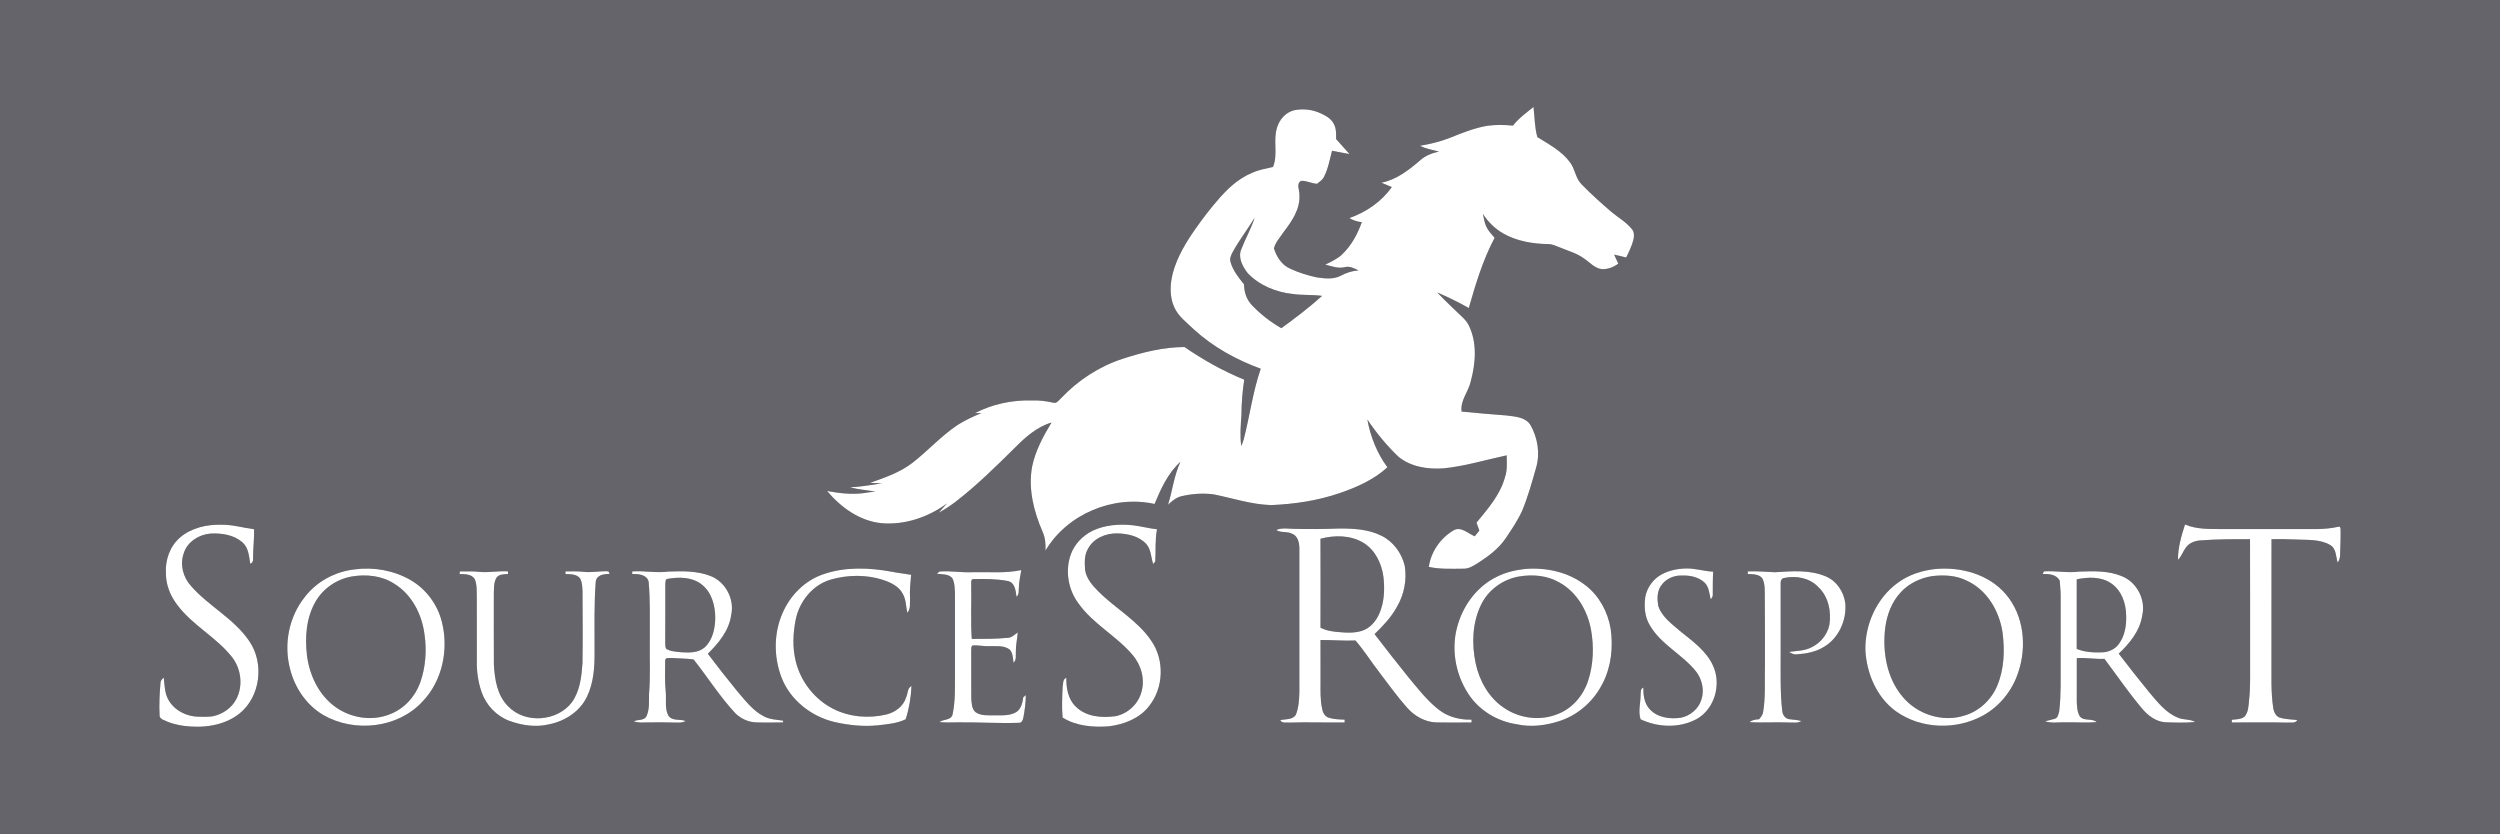 <?xml version="1.0" encoding="UTF-8" ?>
<!DOCTYPE svg PUBLIC "-//W3C//DTD SVG 1.1//EN" "http://www.w3.org/Graphics/SVG/1.1/DTD/svg11.dtd">
<svg width="1772pt" height="591pt" viewBox="0 0 1772 591" version="1.1" xmlns="http://www.w3.org/2000/svg">
<rect x="0" y="0" width="1772" height="591" fill="#333333" stroke="none"/>
<g id="#65646aff">
<path fill="#65646a" opacity="1.00" d=" M 0.00 0.00 L 1772.00 0.00 L 1772.00 591.00 L 0.00 591.00 L 0.00 0.00 M 1072.40 89.03 C 1066.33 88.47 1060.20 88.32 1054.16 89.15 C 1044.97 90.74 1036.29 94.24 1027.69 97.70 C 1020.88 100.43 1013.71 102.06 1006.51 103.33 C 1010.72 105.52 1015.43 106.26 1019.98 107.43 C 1015.08 108.46 1010.29 110.28 1006.55 113.69 C 998.51 120.59 989.78 127.42 979.12 129.50 C 981.57 130.57 984.04 131.57 986.53 132.58 C 979.23 142.98 968.32 150.38 956.43 154.59 C 959.14 156.19 962.14 157.17 965.28 157.48 C 962.22 165.88 957.90 174.05 951.35 180.26 C 947.93 183.56 943.51 185.47 939.34 187.59 C 943.79 188.60 948.34 190.51 952.97 189.40 C 956.53 188.35 959.82 190.15 962.92 191.67 C 958.48 191.95 954.24 193.33 950.35 195.43 C 945.11 198.21 938.97 197.41 933.36 196.62 C 926.90 195.24 920.54 193.27 914.56 190.47 C 908.57 187.98 904.80 181.98 902.96 176.01 C 904.05 171.66 907.32 168.30 909.73 164.62 C 915.59 156.91 921.76 148.18 921.02 137.98 C 921.23 134.70 918.42 130.15 922.35 128.17 C 926.18 128.01 929.69 130.10 933.52 130.26 C 935.31 128.82 937.39 127.53 938.42 125.38 C 941.43 119.59 942.49 113.09 944.16 106.85 C 948.27 107.71 952.41 108.39 956.53 109.19 C 953.39 105.64 950.19 102.14 947.04 98.59 C 947.02 95.20 947.27 91.64 945.73 88.50 C 944.07 84.50 940.14 82.17 936.38 80.46 C 930.46 77.63 923.61 76.81 917.21 78.17 C 911.32 79.60 906.88 84.68 905.19 90.35 C 902.17 99.42 906.01 109.41 902.31 118.34 C 897.34 119.47 892.25 120.33 887.58 122.47 C 877.52 126.57 869.50 134.26 862.61 142.45 C 857.43 148.40 852.69 154.71 848.10 161.12 C 840.99 171.18 834.34 181.88 831.21 193.91 C 829.28 201.63 828.93 210.20 832.23 217.60 C 835.15 224.32 841.30 228.70 846.41 233.67 C 860.01 246.06 876.39 255.06 893.61 261.34 C 887.97 277.69 885.84 294.95 881.49 311.63 C 881.01 313.19 880.42 314.71 879.84 316.23 C 878.75 308.87 879.45 301.43 879.95 294.06 C 879.95 285.71 880.67 277.37 881.91 269.12 C 866.97 263.04 852.84 255.10 839.56 245.97 C 824.49 246.04 809.64 249.77 795.38 254.43 C 778.93 259.85 764.08 269.58 752.20 282.14 C 750.58 283.48 749.18 286.10 746.73 285.47 C 741.57 284.29 736.31 283.62 731.01 283.85 C 717.18 283.49 703.28 286.50 690.98 292.86 C 692.14 292.84 694.48 292.79 695.65 292.77 C 689.92 295.19 684.22 297.76 678.95 301.09 C 667.30 308.79 657.94 319.32 646.98 327.88 C 638.07 334.84 627.24 338.51 616.72 342.23 C 619.52 342.42 622.37 342.51 625.19 342.57 C 617.64 343.58 610.17 345.26 602.51 345.27 C 608.32 347.14 614.47 347.26 620.42 348.49 C 617.42 348.68 614.45 349.17 611.49 349.61 C 603.04 350.57 594.53 349.59 586.23 348.00 C 595.95 359.59 609.35 369.33 624.80 370.83 C 641.35 372.30 658.02 366.52 671.30 356.81 C 669.29 358.95 667.31 361.11 665.43 363.35 C 669.48 361.15 673.36 358.64 677.04 355.87 C 692.18 344.21 705.81 330.76 719.37 317.35 C 726.75 309.86 735.03 302.53 745.32 299.48 C 739.43 309.21 733.89 319.45 731.57 330.69 C 728.65 346.49 732.75 362.53 739.02 377.01 C 740.93 381.16 741.20 385.75 741.04 390.24 C 756.42 364.34 789.04 350.70 818.34 357.21 C 822.86 346.41 827.84 335.32 836.71 327.32 C 832.15 336.96 831.09 347.68 827.90 357.75 C 830.68 355.18 833.68 352.54 837.49 351.70 C 845.00 349.96 852.84 349.38 860.49 350.45 C 873.96 353.19 887.17 357.61 901.01 358.01 C 917.46 357.32 933.91 354.87 949.53 349.53 C 961.69 345.37 973.82 339.99 983.40 331.22 C 976.05 321.30 971.37 309.45 969.18 297.34 C 975.56 306.87 982.92 315.81 991.23 323.73 C 1000.03 330.97 1012.05 332.75 1023.12 331.97 C 1038.33 330.47 1053.01 325.92 1067.92 322.75 C 1068.02 327.87 1068.47 333.14 1066.77 338.08 C 1063.44 350.66 1054.61 360.62 1046.55 370.44 C 1047.21 372.31 1047.89 374.19 1048.56 376.07 C 1047.47 377.43 1046.39 378.79 1045.30 380.13 C 1040.48 378.19 1035.38 372.65 1030.01 376.08 C 1020.90 381.55 1014.21 391.23 1012.75 401.81 C 1020.70 403.55 1028.89 403.14 1036.98 403.09 C 1041.07 403.30 1044.58 400.92 1047.89 398.85 C 1055.20 394.12 1062.37 388.75 1067.30 381.44 C 1071.54 375.17 1075.79 368.84 1078.94 361.94 C 1083.02 352.06 1085.88 341.74 1088.80 331.48 C 1091.76 321.39 1089.92 310.32 1084.80 301.26 C 1081.27 295.58 1073.84 295.29 1067.90 294.49 C 1057.25 293.68 1046.60 292.78 1035.97 291.72 C 1034.93 283.80 1040.82 277.74 1042.45 270.40 C 1045.91 257.59 1047.15 243.17 1041.20 230.90 C 1040.11 228.44 1038.28 226.42 1036.36 224.59 C 1030.40 218.88 1024.34 213.28 1018.70 207.25 C 1026.30 210.62 1033.86 214.17 1041.08 218.32 C 1045.93 201.32 1051.06 184.23 1059.39 168.55 C 1057.23 166.03 1054.83 163.62 1053.46 160.56 C 1052.11 157.73 1051.78 154.58 1051.05 151.57 C 1054.70 157.33 1059.72 162.15 1065.63 165.56 C 1075.18 170.94 1086.23 172.80 1097.07 173.01 C 1100.08 172.88 1102.80 174.33 1105.55 175.35 C 1111.37 177.79 1117.62 179.44 1122.78 183.23 C 1126.80 185.90 1130.14 190.04 1135.20 190.75 C 1139.45 191.00 1143.65 189.41 1147.04 186.86 C 1146.00 184.76 1145.02 182.62 1144.09 180.48 C 1146.95 181.08 1149.80 181.82 1152.65 182.50 C 1154.68 178.38 1156.68 174.21 1157.81 169.74 C 1158.34 167.24 1158.44 164.38 1156.64 162.34 C 1152.62 157.34 1146.89 154.18 1142.03 150.09 C 1134.83 143.95 1127.82 137.56 1121.18 130.82 C 1116.75 126.54 1116.47 119.90 1112.86 115.10 C 1107.00 107.05 1097.95 102.33 1089.70 97.19 C 1087.71 90.31 1087.79 82.91 1086.95 75.79 C 1081.89 79.97 1076.43 83.77 1072.40 89.03 M 127.85 380.78 C 120.57 386.92 117.06 396.69 117.59 406.08 C 117.52 414.24 120.59 422.18 125.54 428.60 C 136.27 443.14 153.15 451.48 164.33 465.59 C 170.91 473.88 172.48 486.08 167.50 495.53 C 164.22 501.88 157.77 506.23 150.86 507.70 C 147.60 508.21 144.28 508.02 140.99 508.03 C 132.30 507.98 123.35 503.53 119.19 495.70 C 116.62 490.97 116.73 485.46 116.04 480.27 C 114.93 481.31 113.70 482.48 113.75 484.14 C 113.08 491.74 112.73 499.39 113.11 507.02 C 113.00 508.63 114.39 509.60 115.68 510.22 C 120.14 512.46 125.04 513.70 129.96 514.45 C 143.61 516.29 158.67 514.57 169.75 505.75 C 184.67 493.74 187.45 470.08 176.70 454.47 C 165.95 438.51 148.01 429.75 135.50 415.48 C 129.80 409.33 127.35 400.17 130.25 392.16 C 132.73 384.05 140.85 378.95 149.02 378.21 C 156.88 377.72 165.51 379.01 171.70 384.27 C 176.12 388.02 176.55 394.22 177.34 399.56 C 178.99 399.06 179.50 397.59 179.37 395.99 C 179.32 389.03 180.26 382.11 180.10 375.15 C 172.39 374.12 164.83 371.80 156.99 371.94 C 146.72 371.66 135.86 374.04 127.85 380.78 M 774.35 376.23 C 767.39 379.70 761.53 385.70 758.94 393.10 C 754.86 404.55 757.11 417.89 764.34 427.59 C 774.67 442.30 791.34 450.65 802.81 464.28 C 808.97 471.46 811.78 481.74 808.93 490.90 C 806.53 499.26 799.25 505.91 790.73 507.63 C 780.92 508.97 769.65 508.14 762.34 500.67 C 756.94 495.42 755.77 487.59 755.80 480.41 C 753.12 481.46 753.64 484.74 753.17 487.06 C 752.89 494.23 752.51 501.47 753.17 508.62 C 762.85 514.68 774.91 515.66 786.09 514.81 C 796.71 513.44 807.69 509.30 814.40 500.55 C 824.93 487.54 825.53 467.64 815.89 453.98 C 806.20 439.71 790.60 431.34 778.64 419.30 C 774.39 415.08 770.11 410.20 769.12 404.10 C 768.80 399.04 768.43 393.57 771.13 389.04 C 775.03 381.52 783.83 377.87 791.99 378.07 C 799.29 378.25 807.21 379.97 812.41 385.49 C 815.95 389.42 815.80 395.01 817.34 399.80 C 817.71 399.35 818.47 398.44 818.84 397.98 C 819.34 390.38 818.58 382.68 820.11 375.15 C 814.34 374.55 808.72 372.98 802.96 372.30 C 793.31 371.29 783.22 372.02 774.35 376.23 M 1548.74 371.77 C 1546.13 379.84 1543.69 388.24 1543.73 396.78 C 1546.23 394.40 1547.22 391.00 1549.23 388.26 C 1551.60 384.79 1555.84 383.23 1559.90 383.03 C 1571.51 382.14 1583.17 382.11 1594.81 382.20 C 1594.95 410.80 1594.83 439.40 1594.87 468.01 C 1594.78 477.32 1595.23 486.66 1594.17 495.94 C 1593.76 500.02 1593.79 504.70 1590.93 507.95 C 1588.42 509.97 1584.93 509.82 1581.91 510.18 C 1581.91 510.65 1581.92 511.61 1581.92 512.08 C 1594.94 512.12 1607.97 511.86 1621.00 512.17 C 1623.44 511.89 1626.81 513.02 1628.31 510.37 C 1624.01 509.83 1619.60 509.90 1615.47 508.51 C 1613.17 507.45 1611.90 505.00 1611.40 502.64 C 1609.48 490.86 1610.13 478.89 1610.01 467.00 C 1610.03 438.72 1609.97 410.45 1610.04 382.17 C 1615.68 382.04 1621.33 382.14 1626.98 382.38 C 1635.20 382.83 1644.18 381.98 1651.58 386.26 C 1656.09 388.78 1655.51 394.52 1656.99 398.78 C 1658.09 397.08 1658.70 395.14 1658.67 393.12 C 1658.81 387.36 1659.13 381.60 1659.00 375.85 C 1659.04 374.83 1658.97 372.78 1657.40 373.37 C 1647.07 375.76 1636.45 374.83 1625.95 374.99 C 1609.28 374.99 1592.62 374.98 1575.96 374.99 C 1566.85 374.93 1557.30 375.41 1548.74 371.77 M 904.60 375.68 C 907.94 377.85 912.21 376.48 915.73 378.26 C 920.02 379.81 921.00 384.91 921.00 388.94 C 921.00 422.97 921.01 456.99 920.99 491.02 C 920.82 496.25 920.48 501.65 918.52 506.56 C 916.31 510.36 911.11 509.60 907.42 510.43 C 908.72 512.86 911.70 511.98 913.95 512.16 C 926.99 511.75 940.04 512.26 953.08 512.08 C 953.08 511.58 953.09 510.59 953.09 510.09 C 949.23 509.93 945.30 509.86 941.61 508.65 C 938.82 507.63 937.42 504.69 937.04 501.93 C 935.72 495.70 936.01 489.32 936.00 483.00 C 935.99 473.22 936.02 463.43 935.98 453.64 C 944.24 453.54 952.50 454.36 960.77 453.97 C 966.74 460.92 971.66 468.69 977.23 475.97 C 983.80 484.60 990.12 493.45 997.32 501.58 C 1002.57 507.47 1009.92 511.79 1017.95 512.05 C 1026.31 512.22 1034.67 512.14 1043.03 512.06 C 1043.03 511.56 1043.04 510.57 1043.04 510.08 C 1034.83 510.32 1026.44 508.19 1019.89 503.11 C 1011.64 496.71 1005.24 488.36 998.59 480.41 C 990.34 470.21 982.26 459.87 974.28 449.46 C 980.31 443.62 986.16 437.45 990.21 430.04 C 995.25 421.37 997.30 411.00 995.69 401.09 C 993.55 392.12 987.65 383.90 979.29 379.80 C 969.96 375.05 959.28 374.57 949.03 374.61 C 938.37 375.05 927.69 375.09 917.03 374.84 C 912.87 374.78 908.54 373.92 904.60 375.68 M 251.52 403.57 C 237.53 405.05 224.16 412.30 215.69 423.60 C 204.77 437.50 201.12 456.47 205.44 473.54 C 208.67 487.11 217.04 499.70 229.19 506.82 C 251.17 519.47 281.88 516.24 299.38 497.37 C 313.54 482.70 318.18 460.36 313.21 440.85 C 310.16 428.49 302.00 417.45 290.94 411.11 C 279.16 404.32 264.96 401.77 251.52 403.57 M 583.05 407.20 C 570.18 411.72 559.92 422.22 554.62 434.67 C 548.36 448.94 548.40 465.63 553.90 480.13 C 560.06 496.15 575.00 507.89 591.53 511.78 C 601.49 514.00 611.79 515.15 621.99 514.13 C 628.74 513.33 635.72 512.85 641.93 509.82 C 644.42 502.23 645.71 494.22 646.06 486.25 C 643.02 487.75 643.56 491.71 642.21 494.39 C 640.33 500.66 634.55 504.83 628.42 506.40 C 615.88 509.39 602.20 508.31 590.63 502.45 C 577.47 495.82 567.58 483.17 564.07 468.88 C 561.62 459.11 562.05 448.79 564.04 438.98 C 566.67 426.16 576.09 414.50 588.88 410.80 C 600.89 407.36 613.92 407.19 625.87 411.02 C 631.31 412.88 637.19 415.54 639.91 420.96 C 642.29 425.03 642.07 429.88 643.12 434.34 C 645.64 431.62 644.82 427.41 645.02 423.99 C 644.69 418.43 645.33 412.92 645.80 407.41 C 641.22 406.59 636.56 406.17 631.99 405.23 C 615.84 402.26 598.73 401.61 583.05 407.20 M 1081.05 403.27 C 1074.12 404.05 1067.21 405.62 1060.96 408.80 C 1047.74 415.22 1038.05 427.69 1033.68 441.58 C 1028.13 458.31 1031.19 477.43 1040.91 492.03 C 1048.52 503.66 1061.41 511.35 1075.08 513.35 C 1085.54 515.71 1096.48 514.13 1106.51 510.70 C 1119.40 506.15 1130.13 496.28 1136.12 484.04 C 1142.13 472.22 1143.50 458.50 1141.61 445.49 C 1139.59 433.69 1133.54 422.39 1123.99 415.01 C 1112.01 405.53 1096.06 402.03 1081.05 403.27 M 1177.97 407.03 C 1171.91 410.23 1167.51 416.28 1166.19 422.99 C 1165.23 429.90 1165.73 437.28 1169.47 443.35 C 1177.39 456.92 1192.44 463.82 1202.10 475.87 C 1206.42 481.43 1208.21 489.13 1205.94 495.89 C 1203.99 502.36 1198.15 507.28 1191.62 508.69 C 1183.65 509.94 1174.31 508.65 1168.84 502.15 C 1165.36 498.02 1164.79 492.52 1164.76 487.35 C 1162.48 488.41 1163.07 491.04 1162.84 493.07 C 1162.78 498.66 1161.04 504.36 1162.85 509.84 C 1175.24 515.68 1190.37 516.26 1202.58 509.67 C 1215.18 502.65 1220.08 485.64 1214.53 472.59 C 1209.90 461.56 1199.70 454.51 1190.73 447.22 C 1184.88 442.19 1178.11 437.28 1175.42 429.74 C 1174.56 424.98 1174.40 419.57 1177.18 415.37 C 1180.32 410.49 1186.25 407.71 1191.99 407.94 C 1197.68 407.70 1203.80 408.91 1208.13 412.85 C 1211.37 415.94 1211.53 420.69 1212.54 424.78 C 1213.54 423.75 1214.20 422.48 1214.01 421.00 C 1214.04 415.73 1213.97 410.45 1214.29 405.19 C 1207.82 404.95 1201.56 402.74 1195.06 402.94 C 1189.18 403.05 1183.19 404.25 1177.97 407.03 M 1372.03 403.30 C 1362.39 404.29 1352.86 407.36 1345.02 413.17 C 1330.14 424.03 1321.78 442.68 1322.18 460.93 C 1323.11 477.45 1330.19 494.25 1343.85 504.17 C 1361.68 516.94 1386.86 517.61 1405.87 506.99 C 1417.58 500.44 1426.44 489.24 1430.55 476.51 C 1436.75 458.24 1434.60 436.28 1421.79 421.27 C 1409.78 407.08 1390.03 401.68 1372.03 403.30 M 689.00 405.59 C 681.28 405.98 673.61 404.41 665.90 405.11 C 665.43 405.50 664.49 406.26 664.02 406.65 C 667.73 407.17 672.40 406.64 675.04 409.88 C 676.77 413.28 676.71 417.26 676.87 421.00 C 676.87 439.34 676.87 457.68 676.87 476.02 C 676.81 486.11 677.31 496.37 675.20 506.29 C 674.20 510.74 668.85 509.56 665.89 511.79 C 670.22 512.31 674.58 511.98 678.93 512.00 C 693.26 511.82 707.59 512.84 721.93 512.32 C 724.23 512.61 725.12 510.22 725.41 508.37 C 726.36 503.21 727.09 497.98 727.08 492.72 C 726.64 493.08 725.76 493.81 725.32 494.18 C 724.73 497.88 723.96 502.13 720.70 504.47 C 716.08 507.55 710.30 506.96 705.04 507.03 C 700.45 506.95 695.34 507.55 691.39 504.74 C 688.69 502.33 688.73 498.37 688.44 495.04 C 688.37 483.68 688.44 472.32 688.40 460.96 C 688.52 459.78 688.17 458.27 689.35 457.53 C 693.24 457.14 697.10 458.18 701.00 458.01 C 705.92 458.12 711.47 457.24 715.68 460.41 C 718.07 462.87 717.81 466.61 718.45 469.75 C 720.57 467.69 719.88 464.62 720.03 461.98 C 719.95 457.37 721.05 452.86 721.36 448.28 C 719.04 449.87 716.91 452.22 713.86 452.12 C 705.54 452.93 697.15 452.83 688.80 452.87 C 687.91 440.29 688.69 427.63 688.38 415.02 C 688.59 413.50 687.66 410.39 690.10 410.46 C 698.14 410.30 706.32 410.29 714.24 411.80 C 719.46 412.82 719.94 418.77 720.51 423.02 C 722.59 421.24 721.89 418.36 722.20 415.96 C 722.33 411.95 723.27 408.03 723.89 404.08 C 712.41 406.53 700.63 405.28 689.00 405.59 M 325.90 405.01 C 325.87 405.47 325.81 406.41 325.79 406.88 C 329.50 406.97 334.23 406.82 336.48 410.40 C 338.27 414.68 337.80 419.42 337.96 423.94 C 338.01 438.63 337.99 453.31 337.97 468.00 C 337.77 475.59 338.86 483.25 341.31 490.45 C 344.53 499.77 351.89 507.57 361.18 511.00 C 370.09 514.20 379.92 515.66 389.24 513.38 C 400.36 511.19 411.01 504.33 416.00 493.92 C 420.97 483.72 421.54 472.13 421.43 460.98 C 421.49 444.67 421.01 428.33 422.28 412.07 C 423.00 407.36 428.31 406.83 432.14 406.75 C 431.91 406.30 431.46 405.41 431.23 404.96 C 425.12 404.58 419.04 406.10 412.95 405.24 C 408.92 404.84 404.86 404.99 400.82 405.01 C 400.82 405.47 400.83 406.41 400.83 406.87 C 404.34 407.02 408.64 406.83 411.08 409.86 C 412.65 412.60 412.74 415.90 412.88 418.98 C 412.94 435.97 413.14 452.97 412.86 469.97 C 412.22 479.48 411.12 489.56 405.49 497.59 C 395.22 511.40 372.32 513.25 360.29 500.76 C 352.41 493.06 350.64 481.53 350.06 471.02 C 349.95 454.35 350.03 437.67 350.02 420.99 C 350.17 417.24 349.86 413.18 351.72 409.79 C 353.43 406.84 357.17 407.08 360.10 406.82 C 360.08 406.36 360.04 405.45 360.02 405.00 C 353.66 404.55 347.34 405.83 341.00 405.45 C 335.99 404.84 330.93 404.97 325.90 405.01 M 448.14 405.03 C 448.14 405.49 448.12 406.40 448.11 406.86 C 452.43 406.76 458.47 407.15 459.74 412.28 C 460.98 425.81 460.49 439.40 460.58 452.97 C 460.36 465.99 461.10 479.04 460.03 492.02 C 459.89 497.13 460.49 502.51 458.35 507.32 C 456.99 510.98 452.15 509.79 449.23 511.23 C 452.34 512.50 455.72 512.06 458.99 512.04 C 465.67 511.96 472.35 511.95 479.03 512.15 C 481.36 512.16 483.86 512.35 485.94 511.04 C 481.96 509.48 476.33 511.30 473.71 507.17 C 471.11 502.16 472.35 496.30 471.91 490.89 C 471.16 483.31 471.37 475.66 471.49 468.06 C 471.54 465.82 474.52 466.54 475.99 466.37 C 481.18 466.74 486.49 466.72 491.61 467.41 C 501.64 480.03 510.26 493.87 521.32 505.66 C 525.22 509.44 530.47 511.87 535.94 512.02 C 542.31 512.25 548.69 512.13 555.07 512.04 L 555.02 510.78 C 550.40 510.14 545.54 509.98 541.34 507.71 C 533.41 503.60 528.00 496.21 522.29 489.60 C 515.25 481.00 508.38 472.26 501.71 463.38 C 509.35 455.84 516.77 446.96 518.26 435.95 C 520.80 424.84 514.32 412.41 503.65 408.29 C 494.19 404.56 483.80 404.76 473.81 405.13 C 465.27 406.31 456.72 404.39 448.14 405.03 M 1238.83 405.01 C 1238.83 405.47 1238.83 406.41 1238.83 406.87 C 1242.33 407.01 1246.61 406.84 1249.07 409.85 C 1251.22 413.84 1250.81 418.60 1250.89 423.00 C 1251.06 439.33 1250.96 455.66 1250.99 471.99 C 1250.69 482.96 1251.53 494.02 1249.67 504.89 C 1249.34 506.84 1248.04 508.37 1246.81 509.82 C 1244.43 509.91 1242.02 510.27 1240.12 511.83 C 1249.39 512.43 1258.70 511.70 1267.99 512.10 C 1270.94 512.02 1274.19 512.73 1276.85 511.03 C 1273.95 510.30 1270.97 510.12 1268.03 509.74 C 1265.33 509.31 1263.59 506.71 1263.29 504.15 C 1261.69 490.49 1262.20 476.72 1262.13 463.00 C 1262.13 446.64 1262.13 430.28 1262.12 413.92 C 1261.92 412.10 1262.59 409.84 1264.73 409.65 C 1273.10 407.81 1282.82 409.67 1288.84 416.13 C 1296.01 422.86 1298.16 433.45 1296.67 442.89 C 1295.20 450.08 1289.96 456.20 1283.29 459.16 C 1278.53 461.41 1273.16 461.29 1268.08 462.10 C 1269.57 462.93 1271.16 463.94 1272.97 463.83 C 1279.75 463.43 1286.69 462.26 1292.57 458.64 C 1303.20 452.50 1308.96 439.78 1307.97 427.73 C 1306.97 419.64 1301.94 411.90 1294.32 408.64 C 1282.90 403.70 1270.12 404.84 1258.04 405.60 C 1251.63 405.35 1245.25 404.70 1238.83 405.01 M 1447.86 406.83 C 1452.33 406.74 1457.73 407.09 1459.96 411.68 C 1460.10 415.13 1460.61 418.55 1460.59 422.02 C 1460.56 437.35 1460.58 452.69 1460.58 468.03 C 1460.49 480.04 1461.00 492.10 1459.58 504.05 C 1459.03 505.98 1458.75 508.66 1456.57 509.44 C 1454.25 510.15 1451.86 510.54 1449.56 511.27 C 1454.23 512.78 1459.19 511.81 1464.01 512.00 C 1471.36 511.79 1478.74 512.50 1486.09 511.79 C 1482.66 508.86 1477.18 511.39 1474.22 507.81 C 1472.23 504.62 1472.16 500.65 1472.01 497.01 C 1471.98 486.83 1471.99 476.65 1472.02 466.47 C 1478.57 466.04 1485.08 467.29 1491.64 467.00 C 1500.42 478.68 1508.67 490.79 1518.09 501.98 C 1522.31 507.02 1527.96 511.52 1534.79 511.94 C 1541.82 512.17 1548.91 512.44 1555.93 511.74 C 1552.14 509.52 1547.51 510.44 1543.59 508.64 C 1534.93 505.12 1529.15 497.47 1523.28 490.59 C 1515.92 481.64 1508.79 472.50 1501.74 463.31 C 1509.56 455.98 1516.82 447.05 1518.45 436.13 C 1520.99 425.18 1514.77 412.94 1504.40 408.58 C 1494.78 404.44 1484.02 404.77 1473.77 405.15 C 1465.44 406.29 1457.10 404.42 1448.74 404.99 C 1448.52 405.45 1448.08 406.37 1447.86 406.83 Z" />
<path fill="#65646a" opacity="1.00" d=" M 873.75 178.63 C 878.38 170.16 884.33 162.51 889.34 154.28 C 886.79 162.08 882.69 169.23 879.75 176.87 C 877.36 182.77 880.83 188.98 884.37 193.59 C 892.65 202.28 904.34 207.08 916.16 208.34 C 923.10 209.36 930.14 208.78 937.09 209.71 C 927.98 217.96 918.15 225.40 908.21 232.63 C 900.59 228.25 893.59 222.82 887.51 216.47 C 883.65 212.54 881.76 207.01 881.79 201.56 C 877.92 196.80 873.95 191.81 872.23 185.82 C 871.43 183.30 872.56 180.81 873.75 178.63 Z" />
<path fill="#65646a" opacity="1.00" d=" M 935.95 381.85 C 945.90 379.22 957.31 379.22 966.33 384.71 C 974.78 389.79 979.33 399.43 980.59 408.94 C 981.55 417.58 981.23 426.66 977.74 434.75 C 975.36 440.28 971.08 445.43 965.14 447.20 C 960.28 448.64 955.12 448.60 950.12 448.11 C 945.28 447.80 940.33 447.16 935.96 444.92 C 936.03 423.89 936.03 402.87 935.95 381.85 Z" />
<path fill="#65646a" opacity="1.00" d=" M 249.40 408.60 C 259.58 406.91 270.57 407.99 279.39 413.70 C 291.98 421.35 299.17 435.63 300.92 449.94 C 302.56 461.28 301.64 473.09 297.80 483.92 C 294.20 493.91 286.36 502.48 276.34 506.25 C 263.75 511.37 248.79 509.00 237.84 501.17 C 226.09 492.82 219.45 478.85 217.61 464.81 C 216.05 451.91 216.98 438.08 223.57 426.60 C 228.90 417.10 238.72 410.47 249.40 408.60 Z" />
<path fill="#65646a" opacity="1.00" d=" M 1076.49 408.64 C 1086.17 407.02 1096.61 407.79 1105.24 412.83 C 1117.56 419.58 1125.20 432.73 1127.70 446.28 C 1129.87 458.28 1129.46 470.92 1125.64 482.56 C 1122.24 492.98 1114.47 502.16 1104.10 506.12 C 1091.77 511.17 1077.09 509.29 1066.15 501.81 C 1055.34 494.66 1048.61 482.62 1045.94 470.14 C 1043.06 456.42 1043.55 441.49 1049.75 428.72 C 1054.76 418.18 1065.08 410.71 1076.49 408.64 Z" />
<path fill="#65646a" opacity="1.00" d=" M 1369.33 408.36 C 1377.74 407.37 1386.62 407.74 1394.30 411.70 C 1408.60 418.32 1417.24 433.36 1419.44 448.54 C 1421.02 461.18 1420.60 474.51 1415.49 486.35 C 1411.29 496.20 1402.73 504.16 1392.41 507.18 C 1376.76 512.24 1358.64 506.25 1348.35 493.60 C 1337.20 480.23 1334.19 461.75 1336.26 444.86 C 1337.49 435.83 1340.78 426.80 1347.06 420.03 C 1352.78 413.63 1360.94 409.76 1369.33 408.36 Z" />
<path fill="#65646a" opacity="1.00" d=" M 473.14 410.30 C 481.13 408.89 490.22 408.90 497.00 413.99 C 504.39 419.48 507.00 429.21 506.97 438.03 C 506.86 445.41 505.18 453.46 499.63 458.73 C 495.17 462.77 488.72 462.69 483.08 462.33 C 479.37 461.88 475.29 461.90 472.06 459.77 C 471.44 458.27 471.58 456.62 471.52 455.05 C 471.62 441.37 471.52 427.69 471.56 414.01 C 471.76 412.81 471.45 410.41 473.14 410.30 Z" />
<path fill="#65646a" opacity="1.00" d=" M 1471.98 410.60 C 1480.08 408.97 1489.36 408.57 1496.46 413.51 C 1503.70 418.46 1506.88 427.53 1507.01 436.01 C 1507.32 443.16 1506.12 450.78 1501.71 456.63 C 1498.99 460.26 1494.52 462.24 1490.04 462.39 C 1483.95 462.62 1477.66 462.31 1471.97 459.93 C 1472.02 443.49 1472.01 427.04 1471.98 410.60 Z" />
</g>
<g id="#ffffffff">
<path fill="#ffffff" opacity="1.00" d=" M 1072.40 89.03 C 1076.43 83.77 1081.89 79.97 1086.95 75.79 C 1087.79 82.91 1087.71 90.31 1089.70 97.19 C 1097.95 102.33 1107.00 107.05 1112.86 115.10 C 1116.47 119.90 1116.75 126.54 1121.18 130.82 C 1127.82 137.56 1134.83 143.95 1142.03 150.09 C 1146.89 154.18 1152.62 157.34 1156.64 162.34 C 1158.44 164.38 1158.34 167.24 1157.81 169.74 C 1156.68 174.21 1154.68 178.38 1152.65 182.50 C 1149.80 181.82 1146.95 181.08 1144.09 180.48 C 1145.02 182.62 1146.00 184.76 1147.04 186.86 C 1143.65 189.41 1139.45 191.00 1135.20 190.75 C 1130.14 190.04 1126.80 185.90 1122.78 183.23 C 1117.62 179.44 1111.37 177.79 1105.55 175.35 C 1102.80 174.33 1100.08 172.88 1097.07 173.01 C 1086.23 172.80 1075.18 170.94 1065.63 165.56 C 1059.72 162.15 1054.70 157.33 1051.05 151.57 C 1051.78 154.58 1052.11 157.73 1053.46 160.56 C 1054.83 163.62 1057.23 166.03 1059.39 168.55 C 1051.06 184.23 1045.93 201.32 1041.08 218.32 C 1033.86 214.17 1026.30 210.62 1018.70 207.25 C 1024.34 213.28 1030.40 218.88 1036.36 224.59 C 1038.28 226.42 1040.11 228.44 1041.20 230.90 C 1047.15 243.17 1045.91 257.59 1042.45 270.40 C 1040.82 277.74 1034.93 283.80 1035.97 291.72 C 1046.60 292.78 1057.25 293.68 1067.90 294.49 C 1073.84 295.29 1081.27 295.58 1084.80 301.26 C 1089.92 310.32 1091.76 321.39 1088.80 331.48 C 1085.88 341.74 1083.02 352.06 1078.94 361.94 C 1075.79 368.84 1071.54 375.17 1067.30 381.44 C 1062.37 388.75 1055.20 394.12 1047.89 398.85 C 1044.58 400.92 1041.07 403.30 1036.98 403.09 C 1028.89 403.14 1020.70 403.55 1012.75 401.81 C 1014.21 391.23 1020.90 381.55 1030.01 376.08 C 1035.38 372.65 1040.48 378.19 1045.30 380.13 C 1046.39 378.79 1047.47 377.43 1048.56 376.07 C 1047.89 374.19 1047.21 372.31 1046.55 370.44 C 1054.61 360.62 1063.44 350.66 1066.77 338.08 C 1068.47 333.14 1068.02 327.87 1067.92 322.75 C 1053.01 325.92 1038.33 330.47 1023.12 331.97 C 1012.05 332.75 1000.03 330.97 991.23 323.73 C 982.92 315.81 975.56 306.87 969.18 297.34 C 971.37 309.45 976.05 321.30 983.40 331.22 C 973.82 339.99 961.69 345.37 949.53 349.53 C 933.91 354.87 917.46 357.32 901.01 358.01 C 887.17 357.61 873.96 353.19 860.49 350.45 C 852.84 349.38 845.00 349.96 837.49 351.70 C 833.68 352.54 830.68 355.18 827.90 357.75 C 831.09 347.68 832.15 336.96 836.71 327.32 C 827.84 335.32 822.86 346.41 818.34 357.21 C 789.04 350.70 756.42 364.34 741.04 390.24 C 741.20 385.75 740.93 381.16 739.02 377.01 C 732.75 362.53 728.65 346.49 731.57 330.69 C 733.89 319.45 739.43 309.21 745.32 299.48 C 735.03 302.53 726.75 309.86 719.37 317.35 C 705.81 330.76 692.18 344.21 677.04 355.87 C 673.36 358.64 669.48 361.15 665.43 363.35 C 667.31 361.11 669.29 358.95 671.30 356.81 C 658.02 366.52 641.35 372.30 624.80 370.83 C 609.35 369.33 595.95 359.59 586.23 348.00 C 594.53 349.59 603.04 350.57 611.49 349.61 C 614.45 349.17 617.42 348.68 620.42 348.49 C 614.47 347.26 608.32 347.14 602.51 345.27 C 610.17 345.26 617.64 343.58 625.19 342.57 C 622.37 342.51 619.52 342.42 616.72 342.23 C 627.24 338.51 638.07 334.84 646.98 327.88 C 657.94 319.32 667.30 308.79 678.95 301.09 C 684.22 297.76 689.92 295.19 695.65 292.77 C 694.48 292.79 692.14 292.84 690.98 292.86 C 703.28 286.50 717.18 283.49 731.01 283.85 C 736.31 283.62 741.57 284.29 746.73 285.47 C 749.18 286.10 750.58 283.48 752.20 282.14 C 764.08 269.58 778.93 259.85 795.38 254.43 C 809.64 249.77 824.49 246.04 839.56 245.97 C 852.84 255.10 866.97 263.04 881.91 269.12 C 880.67 277.37 879.95 285.71 879.95 294.06 C 879.45 301.43 878.75 308.87 879.84 316.23 C 880.42 314.71 881.01 313.19 881.49 311.63 C 885.84 294.95 887.97 277.69 893.61 261.34 C 876.39 255.06 860.01 246.06 846.41 233.67 C 841.30 228.70 835.15 224.32 832.23 217.60 C 828.93 210.20 829.28 201.63 831.21 193.91 C 834.34 181.88 840.99 171.18 848.10 161.12 C 852.69 154.71 857.43 148.40 862.61 142.45 C 869.50 134.26 877.52 126.57 887.58 122.47 C 892.25 120.33 897.34 119.47 902.31 118.34 C 906.01 109.41 902.17 99.42 905.19 90.35 C 906.88 84.68 911.32 79.60 917.21 78.17 C 923.61 76.81 930.46 77.63 936.38 80.46 C 940.14 82.17 944.07 84.50 945.73 88.50 C 947.27 91.64 947.02 95.20 947.04 98.59 C 950.19 102.14 953.39 105.64 956.53 109.19 C 952.41 108.39 948.27 107.71 944.16 106.85 C 942.49 113.09 941.43 119.59 938.42 125.38 C 937.39 127.53 935.31 128.82 933.52 130.26 C 929.69 130.10 926.18 128.01 922.35 128.17 C 918.42 130.15 921.23 134.70 921.02 137.98 C 921.76 148.18 915.59 156.91 909.73 164.62 C 907.32 168.30 904.05 171.66 902.96 176.01 C 904.80 181.98 908.57 187.98 914.56 190.47 C 920.54 193.27 926.90 195.24 933.36 196.62 C 938.97 197.41 945.11 198.21 950.35 195.43 C 954.24 193.33 958.48 191.95 962.92 191.67 C 959.82 190.15 956.53 188.35 952.97 189.40 C 948.34 190.51 943.79 188.60 939.34 187.59 C 943.51 185.47 947.93 183.56 951.35 180.26 C 957.90 174.05 962.22 165.88 965.28 157.48 C 962.14 157.17 959.14 156.19 956.43 154.59 C 968.32 150.38 979.23 142.98 986.53 132.58 C 984.04 131.57 981.57 130.57 979.12 129.50 C 989.78 127.42 998.51 120.59 1006.55 113.69 C 1010.29 110.28 1015.08 108.46 1019.98 107.43 C 1015.43 106.26 1010.72 105.52 1006.51 103.33 C 1013.71 102.06 1020.88 100.43 1027.69 97.70 C 1036.29 94.24 1044.97 90.74 1054.16 89.15 C 1060.20 88.32 1066.33 88.47 1072.40 89.03 M 873.75 178.63 C 872.56 180.81 871.43 183.30 872.23 185.82 C 873.95 191.81 877.92 196.80 881.79 201.56 C 881.76 207.01 883.65 212.54 887.51 216.47 C 893.59 222.82 900.59 228.25 908.21 232.63 C 918.15 225.40 927.98 217.96 937.09 209.71 C 930.14 208.78 923.10 209.36 916.16 208.34 C 904.34 207.08 892.65 202.28 884.37 193.59 C 880.83 188.98 877.36 182.77 879.75 176.87 C 882.69 169.23 886.79 162.08 889.34 154.28 C 884.33 162.51 878.38 170.16 873.75 178.63 Z" />
<path fill="#ffffff" opacity="1.00" d=" M 127.85 380.78 C 135.86 374.04 146.72 371.66 156.99 371.94 C 164.83 371.80 172.39 374.12 180.10 375.15 C 180.26 382.11 179.32 389.03 179.37 395.99 C 179.50 397.59 178.99 399.06 177.34 399.56 C 176.55 394.22 176.12 388.02 171.70 384.27 C 165.51 379.01 156.88 377.72 149.02 378.21 C 140.85 378.95 132.73 384.05 130.25 392.16 C 127.35 400.17 129.80 409.33 135.50 415.48 C 148.01 429.75 165.95 438.51 176.70 454.47 C 187.45 470.08 184.67 493.74 169.75 505.75 C 158.67 514.57 143.61 516.29 129.96 514.45 C 125.04 513.70 120.14 512.46 115.68 510.22 C 114.39 509.60 113.00 508.63 113.11 507.02 C 112.73 499.39 113.08 491.74 113.75 484.14 C 113.70 482.48 114.93 481.31 116.04 480.27 C 116.73 485.46 116.62 490.97 119.19 495.70 C 123.35 503.53 132.30 507.98 140.99 508.03 C 144.28 508.02 147.60 508.21 150.86 507.70 C 157.77 506.23 164.22 501.88 167.50 495.53 C 172.48 486.08 170.91 473.88 164.33 465.59 C 153.15 451.48 136.27 443.14 125.54 428.60 C 120.59 422.18 117.52 414.24 117.59 406.08 C 117.06 396.69 120.57 386.92 127.85 380.78 Z" />
<path fill="#ffffff" opacity="1.00" d=" M 774.35 376.23 C 783.22 372.02 793.31 371.29 802.96 372.30 C 808.72 372.98 814.34 374.55 820.11 375.15 C 818.58 382.68 819.34 390.38 818.84 397.98 C 818.47 398.44 817.71 399.35 817.34 399.80 C 815.80 395.01 815.95 389.42 812.41 385.49 C 807.21 379.97 799.29 378.25 791.99 378.07 C 783.83 377.87 775.03 381.52 771.13 389.04 C 768.43 393.57 768.80 399.04 769.12 404.10 C 770.11 410.20 774.39 415.08 778.64 419.30 C 790.60 431.34 806.20 439.71 815.89 453.98 C 825.53 467.64 824.93 487.54 814.40 500.55 C 807.69 509.30 796.71 513.44 786.09 514.81 C 774.91 515.66 762.85 514.68 753.17 508.62 C 752.51 501.47 752.89 494.23 753.17 487.06 C 753.64 484.74 753.12 481.46 755.80 480.41 C 755.77 487.59 756.94 495.42 762.34 500.67 C 769.65 508.14 780.92 508.97 790.73 507.63 C 799.25 505.91 806.53 499.26 808.93 490.90 C 811.78 481.74 808.97 471.46 802.81 464.28 C 791.34 450.65 774.67 442.30 764.34 427.59 C 757.11 417.89 754.86 404.55 758.94 393.10 C 761.53 385.70 767.39 379.70 774.35 376.23 Z" />
<path fill="#ffffff" opacity="1.00" d=" M 1548.74 371.77 C 1557.30 375.41 1566.85 374.93 1575.96 374.99 C 1592.62 374.98 1609.28 374.99 1625.95 374.99 C 1636.45 374.83 1647.07 375.76 1657.40 373.37 C 1658.97 372.78 1659.04 374.83 1659.00 375.85 C 1659.13 381.60 1658.81 387.36 1658.67 393.12 C 1658.70 395.14 1658.09 397.08 1656.99 398.78 C 1655.51 394.52 1656.09 388.78 1651.58 386.26 C 1644.18 381.98 1635.20 382.83 1626.98 382.38 C 1621.33 382.14 1615.68 382.04 1610.04 382.17 C 1609.97 410.45 1610.03 438.72 1610.01 467.00 C 1610.13 478.89 1609.48 490.86 1611.40 502.64 C 1611.90 505.00 1613.17 507.45 1615.47 508.51 C 1619.60 509.90 1624.01 509.83 1628.31 510.37 C 1626.81 513.02 1623.44 511.89 1621.00 512.17 C 1607.97 511.86 1594.94 512.12 1581.92 512.08 C 1581.92 511.61 1581.91 510.65 1581.91 510.18 C 1584.93 509.82 1588.42 509.97 1590.93 507.95 C 1593.79 504.70 1593.76 500.02 1594.17 495.94 C 1595.23 486.66 1594.78 477.32 1594.87 468.01 C 1594.83 439.40 1594.95 410.80 1594.81 382.20 C 1583.17 382.11 1571.51 382.14 1559.90 383.03 C 1555.84 383.23 1551.60 384.79 1549.23 388.26 C 1547.22 391.00 1546.23 394.40 1543.73 396.78 C 1543.69 388.24 1546.13 379.84 1548.74 371.77 Z" />
<path fill="#ffffff" opacity="1.00" d=" M 904.60 375.68 C 908.54 373.92 912.87 374.78 917.03 374.84 C 927.69 375.09 938.37 375.05 949.03 374.61 C 959.28 374.57 969.96 375.05 979.29 379.80 C 987.65 383.90 993.55 392.12 995.69 401.09 C 997.30 411.00 995.25 421.37 990.21 430.04 C 986.16 437.45 980.31 443.62 974.28 449.46 C 982.26 459.87 990.34 470.21 998.59 480.41 C 1005.24 488.36 1011.64 496.71 1019.89 503.11 C 1026.44 508.19 1034.83 510.32 1043.04 510.08 C 1043.04 510.57 1043.03 511.56 1043.03 512.06 C 1034.67 512.14 1026.31 512.22 1017.95 512.05 C 1009.92 511.79 1002.57 507.47 997.32 501.58 C 990.12 493.45 983.80 484.60 977.23 475.97 C 971.66 468.69 966.74 460.92 960.77 453.97 C 952.50 454.36 944.24 453.54 935.98 453.64 C 936.02 463.43 935.99 473.22 936.00 483.00 C 936.01 489.32 935.72 495.70 937.04 501.93 C 937.42 504.69 938.82 507.63 941.61 508.65 C 945.30 509.86 949.23 509.93 953.09 510.09 C 953.09 510.59 953.08 511.58 953.08 512.08 C 940.04 512.26 926.99 511.75 913.95 512.16 C 911.70 511.98 908.72 512.86 907.42 510.43 C 911.11 509.60 916.31 510.36 918.52 506.56 C 920.48 501.65 920.82 496.25 920.99 491.02 C 921.01 456.99 921.00 422.97 921.00 388.94 C 921.00 384.91 920.02 379.81 915.73 378.26 C 912.21 376.48 907.94 377.85 904.60 375.68 M 935.95 381.85 C 936.03 402.87 936.03 423.89 935.96 444.92 C 940.33 447.16 945.28 447.80 950.12 448.11 C 955.12 448.60 960.28 448.64 965.14 447.20 C 971.08 445.43 975.36 440.28 977.74 434.75 C 981.23 426.66 981.55 417.58 980.59 408.94 C 979.33 399.43 974.78 389.79 966.33 384.71 C 957.31 379.22 945.90 379.22 935.95 381.85 Z" />
<path fill="#ffffff" opacity="1.00" d=" M 251.52 403.57 C 264.96 401.77 279.16 404.32 290.94 411.11 C 302.00 417.45 310.16 428.49 313.21 440.85 C 318.18 460.36 313.54 482.70 299.38 497.37 C 281.88 516.24 251.17 519.47 229.19 506.82 C 217.04 499.70 208.67 487.11 205.44 473.54 C 201.12 456.47 204.77 437.50 215.69 423.60 C 224.16 412.30 237.53 405.05 251.52 403.57 M 249.40 408.60 C 238.72 410.47 228.90 417.10 223.57 426.60 C 216.98 438.08 216.05 451.91 217.61 464.81 C 219.45 478.85 226.09 492.82 237.84 501.17 C 248.79 509.00 263.75 511.37 276.34 506.25 C 286.36 502.48 294.20 493.91 297.80 483.92 C 301.64 473.09 302.56 461.28 300.92 449.94 C 299.17 435.63 291.98 421.35 279.39 413.70 C 270.57 407.99 259.58 406.91 249.40 408.60 Z" />
<path fill="#ffffff" opacity="1.00" d=" M 583.05 407.20 C 598.73 401.61 615.84 402.26 631.99 405.23 C 636.56 406.17 641.22 406.59 645.80 407.41 C 645.33 412.92 644.69 418.43 645.02 423.99 C 644.82 427.41 645.64 431.62 643.12 434.34 C 642.07 429.88 642.29 425.03 639.91 420.96 C 637.19 415.54 631.31 412.88 625.87 411.02 C 613.92 407.19 600.89 407.36 588.88 410.80 C 576.09 414.50 566.67 426.16 564.04 438.98 C 562.05 448.79 561.62 459.11 564.07 468.88 C 567.58 483.17 577.47 495.82 590.63 502.45 C 602.20 508.31 615.88 509.39 628.42 506.40 C 634.55 504.83 640.33 500.66 642.21 494.39 C 643.56 491.71 643.02 487.75 646.06 486.25 C 645.71 494.22 644.42 502.23 641.93 509.82 C 635.72 512.85 628.74 513.33 621.99 514.13 C 611.79 515.15 601.49 514.00 591.53 511.78 C 575.00 507.89 560.06 496.15 553.90 480.13 C 548.40 465.63 548.36 448.94 554.62 434.67 C 559.92 422.22 570.18 411.72 583.05 407.20 Z" />
<path fill="#ffffff" opacity="1.00" d=" M 1081.05 403.27 C 1096.06 402.03 1112.01 405.53 1123.99 415.01 C 1133.54 422.39 1139.59 433.69 1141.61 445.49 C 1143.50 458.50 1142.13 472.22 1136.12 484.04 C 1130.13 496.28 1119.40 506.15 1106.51 510.70 C 1096.48 514.13 1085.54 515.71 1075.08 513.35 C 1061.41 511.35 1048.52 503.66 1040.91 492.03 C 1031.19 477.43 1028.13 458.31 1033.68 441.58 C 1038.05 427.69 1047.74 415.22 1060.96 408.80 C 1067.21 405.62 1074.12 404.05 1081.05 403.27 M 1076.49 408.64 C 1065.08 410.71 1054.76 418.18 1049.75 428.72 C 1043.55 441.49 1043.06 456.42 1045.94 470.14 C 1048.61 482.62 1055.34 494.66 1066.15 501.81 C 1077.09 509.29 1091.77 511.17 1104.10 506.12 C 1114.47 502.16 1122.24 492.98 1125.64 482.56 C 1129.46 470.92 1129.87 458.28 1127.70 446.28 C 1125.20 432.73 1117.56 419.58 1105.24 412.83 C 1096.61 407.79 1086.17 407.02 1076.49 408.64 Z" />
<path fill="#ffffff" opacity="1.00" d=" M 1177.97 407.03 C 1183.19 404.25 1189.18 403.05 1195.06 402.94 C 1201.56 402.74 1207.82 404.95 1214.29 405.19 C 1213.97 410.45 1214.04 415.73 1214.01 421.00 C 1214.20 422.48 1213.54 423.75 1212.54 424.78 C 1211.53 420.69 1211.37 415.94 1208.13 412.85 C 1203.80 408.91 1197.68 407.70 1191.99 407.94 C 1186.25 407.71 1180.32 410.49 1177.18 415.37 C 1174.40 419.57 1174.56 424.98 1175.42 429.74 C 1178.11 437.28 1184.88 442.19 1190.73 447.22 C 1199.70 454.51 1209.90 461.56 1214.53 472.59 C 1220.08 485.64 1215.18 502.65 1202.58 509.67 C 1190.37 516.26 1175.24 515.68 1162.85 509.84 C 1161.04 504.36 1162.78 498.66 1162.84 493.07 C 1163.07 491.04 1162.48 488.41 1164.76 487.35 C 1164.79 492.52 1165.36 498.02 1168.84 502.15 C 1174.31 508.65 1183.65 509.94 1191.62 508.69 C 1198.15 507.28 1203.99 502.36 1205.94 495.89 C 1208.21 489.13 1206.42 481.43 1202.10 475.87 C 1192.44 463.82 1177.39 456.92 1169.47 443.35 C 1165.73 437.28 1165.23 429.90 1166.19 422.99 C 1167.51 416.28 1171.91 410.23 1177.97 407.03 Z" />
<path fill="#ffffff" opacity="1.00" d=" M 1372.03 403.30 C 1390.03 401.68 1409.78 407.08 1421.79 421.27 C 1434.60 436.28 1436.75 458.24 1430.55 476.51 C 1426.44 489.24 1417.58 500.44 1405.87 506.99 C 1386.86 517.61 1361.68 516.94 1343.85 504.17 C 1330.19 494.25 1323.11 477.45 1322.18 460.93 C 1321.78 442.68 1330.14 424.03 1345.02 413.17 C 1352.86 407.36 1362.39 404.29 1372.03 403.30 M 1369.33 408.36 C 1360.94 409.76 1352.78 413.63 1347.06 420.03 C 1340.78 426.80 1337.49 435.83 1336.26 444.86 C 1334.19 461.75 1337.20 480.23 1348.35 493.60 C 1358.64 506.25 1376.76 512.24 1392.41 507.18 C 1402.73 504.16 1411.29 496.20 1415.49 486.35 C 1420.60 474.51 1421.02 461.18 1419.44 448.54 C 1417.24 433.36 1408.60 418.32 1394.30 411.70 C 1386.62 407.74 1377.74 407.37 1369.33 408.36 Z" />
<path fill="#ffffff" opacity="1.00" d=" M 689.00 405.59 C 700.63 405.28 712.41 406.53 723.89 404.08 C 723.27 408.03 722.33 411.95 722.20 415.96 C 721.89 418.36 722.59 421.24 720.51 423.02 C 719.94 418.77 719.46 412.82 714.24 411.80 C 706.32 410.29 698.14 410.30 690.10 410.46 C 687.66 410.39 688.59 413.50 688.38 415.02 C 688.69 427.63 687.91 440.29 688.80 452.87 C 697.15 452.83 705.54 452.93 713.86 452.12 C 716.91 452.22 719.04 449.87 721.36 448.28 C 721.05 452.86 719.95 457.37 720.03 461.98 C 719.88 464.62 720.57 467.69 718.45 469.75 C 717.81 466.61 718.07 462.87 715.68 460.41 C 711.47 457.24 705.92 458.12 701.00 458.01 C 697.10 458.18 693.24 457.14 689.35 457.53 C 688.17 458.27 688.52 459.78 688.40 460.96 C 688.44 472.32 688.37 483.68 688.44 495.04 C 688.73 498.37 688.69 502.33 691.39 504.74 C 695.34 507.55 700.45 506.95 705.04 507.03 C 710.30 506.96 716.08 507.55 720.70 504.47 C 723.96 502.13 724.73 497.88 725.32 494.18 C 725.76 493.81 726.64 493.08 727.08 492.72 C 727.09 497.98 726.36 503.21 725.41 508.37 C 725.12 510.22 724.23 512.61 721.93 512.32 C 707.59 512.84 693.26 511.82 678.93 512.00 C 674.58 511.98 670.22 512.31 665.89 511.79 C 668.85 509.56 674.20 510.74 675.20 506.29 C 677.31 496.37 676.81 486.11 676.87 476.02 C 676.87 457.68 676.87 439.34 676.87 421.00 C 676.71 417.26 676.77 413.28 675.04 409.88 C 672.40 406.64 667.73 407.17 664.02 406.65 C 664.49 406.26 665.43 405.50 665.90 405.11 C 673.61 404.41 681.28 405.98 689.00 405.59 Z" />
<path fill="#ffffff" opacity="1.00" d=" M 325.90 405.01 C 330.93 404.97 335.99 404.84 341.00 405.45 C 347.34 405.83 353.66 404.55 360.02 405.00 C 360.04 405.45 360.08 406.36 360.10 406.82 C 357.17 407.08 353.43 406.84 351.72 409.79 C 349.86 413.18 350.17 417.24 350.02 420.99 C 350.03 437.67 349.95 454.35 350.06 471.02 C 350.64 481.53 352.41 493.06 360.29 500.76 C 372.32 513.25 395.22 511.40 405.49 497.59 C 411.12 489.56 412.22 479.48 412.86 469.97 C 413.14 452.97 412.94 435.97 412.88 418.98 C 412.74 415.90 412.65 412.60 411.08 409.86 C 408.64 406.83 404.34 407.02 400.83 406.87 C 400.83 406.41 400.82 405.47 400.82 405.01 C 404.86 404.99 408.92 404.84 412.95 405.24 C 419.04 406.10 425.12 404.58 431.23 404.96 C 431.46 405.41 431.91 406.30 432.14 406.75 C 428.31 406.83 423.00 407.36 422.28 412.07 C 421.01 428.33 421.49 444.67 421.43 460.98 C 421.54 472.13 420.97 483.72 416.00 493.92 C 411.01 504.33 400.36 511.19 389.24 513.38 C 379.92 515.66 370.09 514.20 361.18 511.00 C 351.89 507.57 344.53 499.77 341.31 490.45 C 338.86 483.25 337.77 475.59 337.97 468.00 C 337.99 453.31 338.01 438.63 337.96 423.94 C 337.80 419.42 338.27 414.68 336.48 410.40 C 334.23 406.82 329.50 406.97 325.79 406.88 C 325.81 406.41 325.87 405.47 325.90 405.01 Z" />
<path fill="#ffffff" opacity="1.00" d=" M 448.14 405.03 C 456.72 404.39 465.27 406.31 473.81 405.13 C 483.80 404.76 494.19 404.56 503.65 408.29 C 514.32 412.41 520.80 424.84 518.26 435.95 C 516.77 446.96 509.35 455.84 501.71 463.38 C 508.38 472.26 515.25 481.00 522.29 489.60 C 528.00 496.21 533.41 503.60 541.34 507.71 C 545.54 509.98 550.40 510.14 555.02 510.78 L 555.07 512.04 C 548.69 512.13 542.31 512.25 535.94 512.02 C 530.47 511.87 525.22 509.44 521.32 505.66 C 510.26 493.87 501.64 480.03 491.61 467.41 C 486.49 466.72 481.18 466.74 475.99 466.37 C 474.52 466.54 471.54 465.82 471.49 468.06 C 471.37 475.66 471.16 483.31 471.91 490.89 C 472.35 496.30 471.11 502.16 473.71 507.17 C 476.33 511.30 481.96 509.48 485.94 511.04 C 483.86 512.35 481.36 512.16 479.03 512.15 C 472.35 511.95 465.67 511.96 458.99 512.04 C 455.72 512.06 452.34 512.50 449.23 511.23 C 452.15 509.79 456.99 510.98 458.35 507.32 C 460.49 502.51 459.89 497.13 460.03 492.02 C 461.10 479.04 460.36 465.99 460.58 452.97 C 460.49 439.40 460.98 425.81 459.74 412.28 C 458.47 407.15 452.43 406.76 448.11 406.86 C 448.12 406.40 448.14 405.49 448.14 405.03 M 473.14 410.30 C 471.45 410.41 471.76 412.81 471.56 414.01 C 471.52 427.69 471.62 441.37 471.52 455.05 C 471.58 456.62 471.44 458.27 472.06 459.77 C 475.29 461.90 479.37 461.88 483.08 462.33 C 488.72 462.69 495.17 462.77 499.63 458.73 C 505.18 453.46 506.86 445.41 506.97 438.03 C 507.00 429.21 504.39 419.48 497.00 413.99 C 490.22 408.90 481.13 408.89 473.14 410.30 Z" />
<path fill="#ffffff" opacity="1.00" d=" M 1238.83 405.01 C 1245.25 404.70 1251.63 405.35 1258.04 405.60 C 1270.12 404.84 1282.90 403.70 1294.32 408.64 C 1301.94 411.90 1306.97 419.64 1307.97 427.73 C 1308.96 439.78 1303.20 452.50 1292.57 458.64 C 1286.69 462.26 1279.75 463.43 1272.97 463.83 C 1271.16 463.94 1269.57 462.93 1268.08 462.10 C 1273.16 461.29 1278.53 461.41 1283.29 459.16 C 1289.96 456.20 1295.20 450.08 1296.67 442.89 C 1298.16 433.45 1296.01 422.86 1288.84 416.13 C 1282.82 409.67 1273.10 407.81 1264.73 409.65 C 1262.59 409.84 1261.92 412.10 1262.12 413.92 C 1262.13 430.28 1262.13 446.64 1262.13 463.00 C 1262.20 476.72 1261.69 490.49 1263.29 504.15 C 1263.59 506.71 1265.33 509.31 1268.03 509.74 C 1270.97 510.12 1273.95 510.30 1276.85 511.03 C 1274.19 512.73 1270.94 512.02 1267.99 512.10 C 1258.70 511.70 1249.39 512.43 1240.12 511.83 C 1242.02 510.27 1244.43 509.91 1246.81 509.82 C 1248.04 508.37 1249.34 506.84 1249.67 504.89 C 1251.53 494.02 1250.69 482.96 1250.99 471.99 C 1250.96 455.66 1251.06 439.33 1250.89 423.00 C 1250.81 418.60 1251.22 413.84 1249.07 409.85 C 1246.61 406.84 1242.33 407.01 1238.83 406.87 C 1238.83 406.41 1238.83 405.47 1238.83 405.01 Z" />
<path fill="#ffffff" opacity="1.00" d=" M 1447.86 406.83 C 1448.08 406.37 1448.52 405.45 1448.74 404.99 C 1457.10 404.42 1465.44 406.29 1473.77 405.15 C 1484.02 404.77 1494.78 404.44 1504.40 408.58 C 1514.77 412.94 1520.99 425.18 1518.45 436.13 C 1516.82 447.05 1509.56 455.98 1501.74 463.31 C 1508.79 472.50 1515.92 481.64 1523.28 490.59 C 1529.15 497.47 1534.93 505.12 1543.59 508.64 C 1547.51 510.44 1552.14 509.52 1555.93 511.74 C 1548.91 512.44 1541.82 512.17 1534.79 511.94 C 1527.96 511.52 1522.31 507.02 1518.09 501.98 C 1508.67 490.79 1500.42 478.68 1491.64 467.00 C 1485.08 467.29 1478.57 466.04 1472.02 466.47 C 1471.99 476.65 1471.98 486.83 1472.01 497.01 C 1472.16 500.65 1472.23 504.62 1474.22 507.81 C 1477.18 511.39 1482.66 508.86 1486.09 511.79 C 1478.74 512.50 1471.36 511.79 1464.01 512.00 C 1459.19 511.81 1454.23 512.78 1449.56 511.27 C 1451.86 510.54 1454.25 510.15 1456.57 509.44 C 1458.75 508.66 1459.03 505.98 1459.58 504.05 C 1461.00 492.10 1460.49 480.04 1460.58 468.03 C 1460.58 452.69 1460.56 437.35 1460.59 422.02 C 1460.61 418.55 1460.10 415.13 1459.96 411.68 C 1457.73 407.09 1452.33 406.74 1447.86 406.83 M 1471.98 410.60 C 1472.01 427.04 1472.02 443.49 1471.97 459.93 C 1477.66 462.31 1483.95 462.62 1490.04 462.39 C 1494.52 462.24 1498.99 460.26 1501.71 456.63 C 1506.12 450.78 1507.32 443.16 1507.01 436.01 C 1506.88 427.53 1503.70 418.46 1496.46 413.51 C 1489.36 408.57 1480.08 408.97 1471.98 410.60 Z" />
</g>
</svg>

